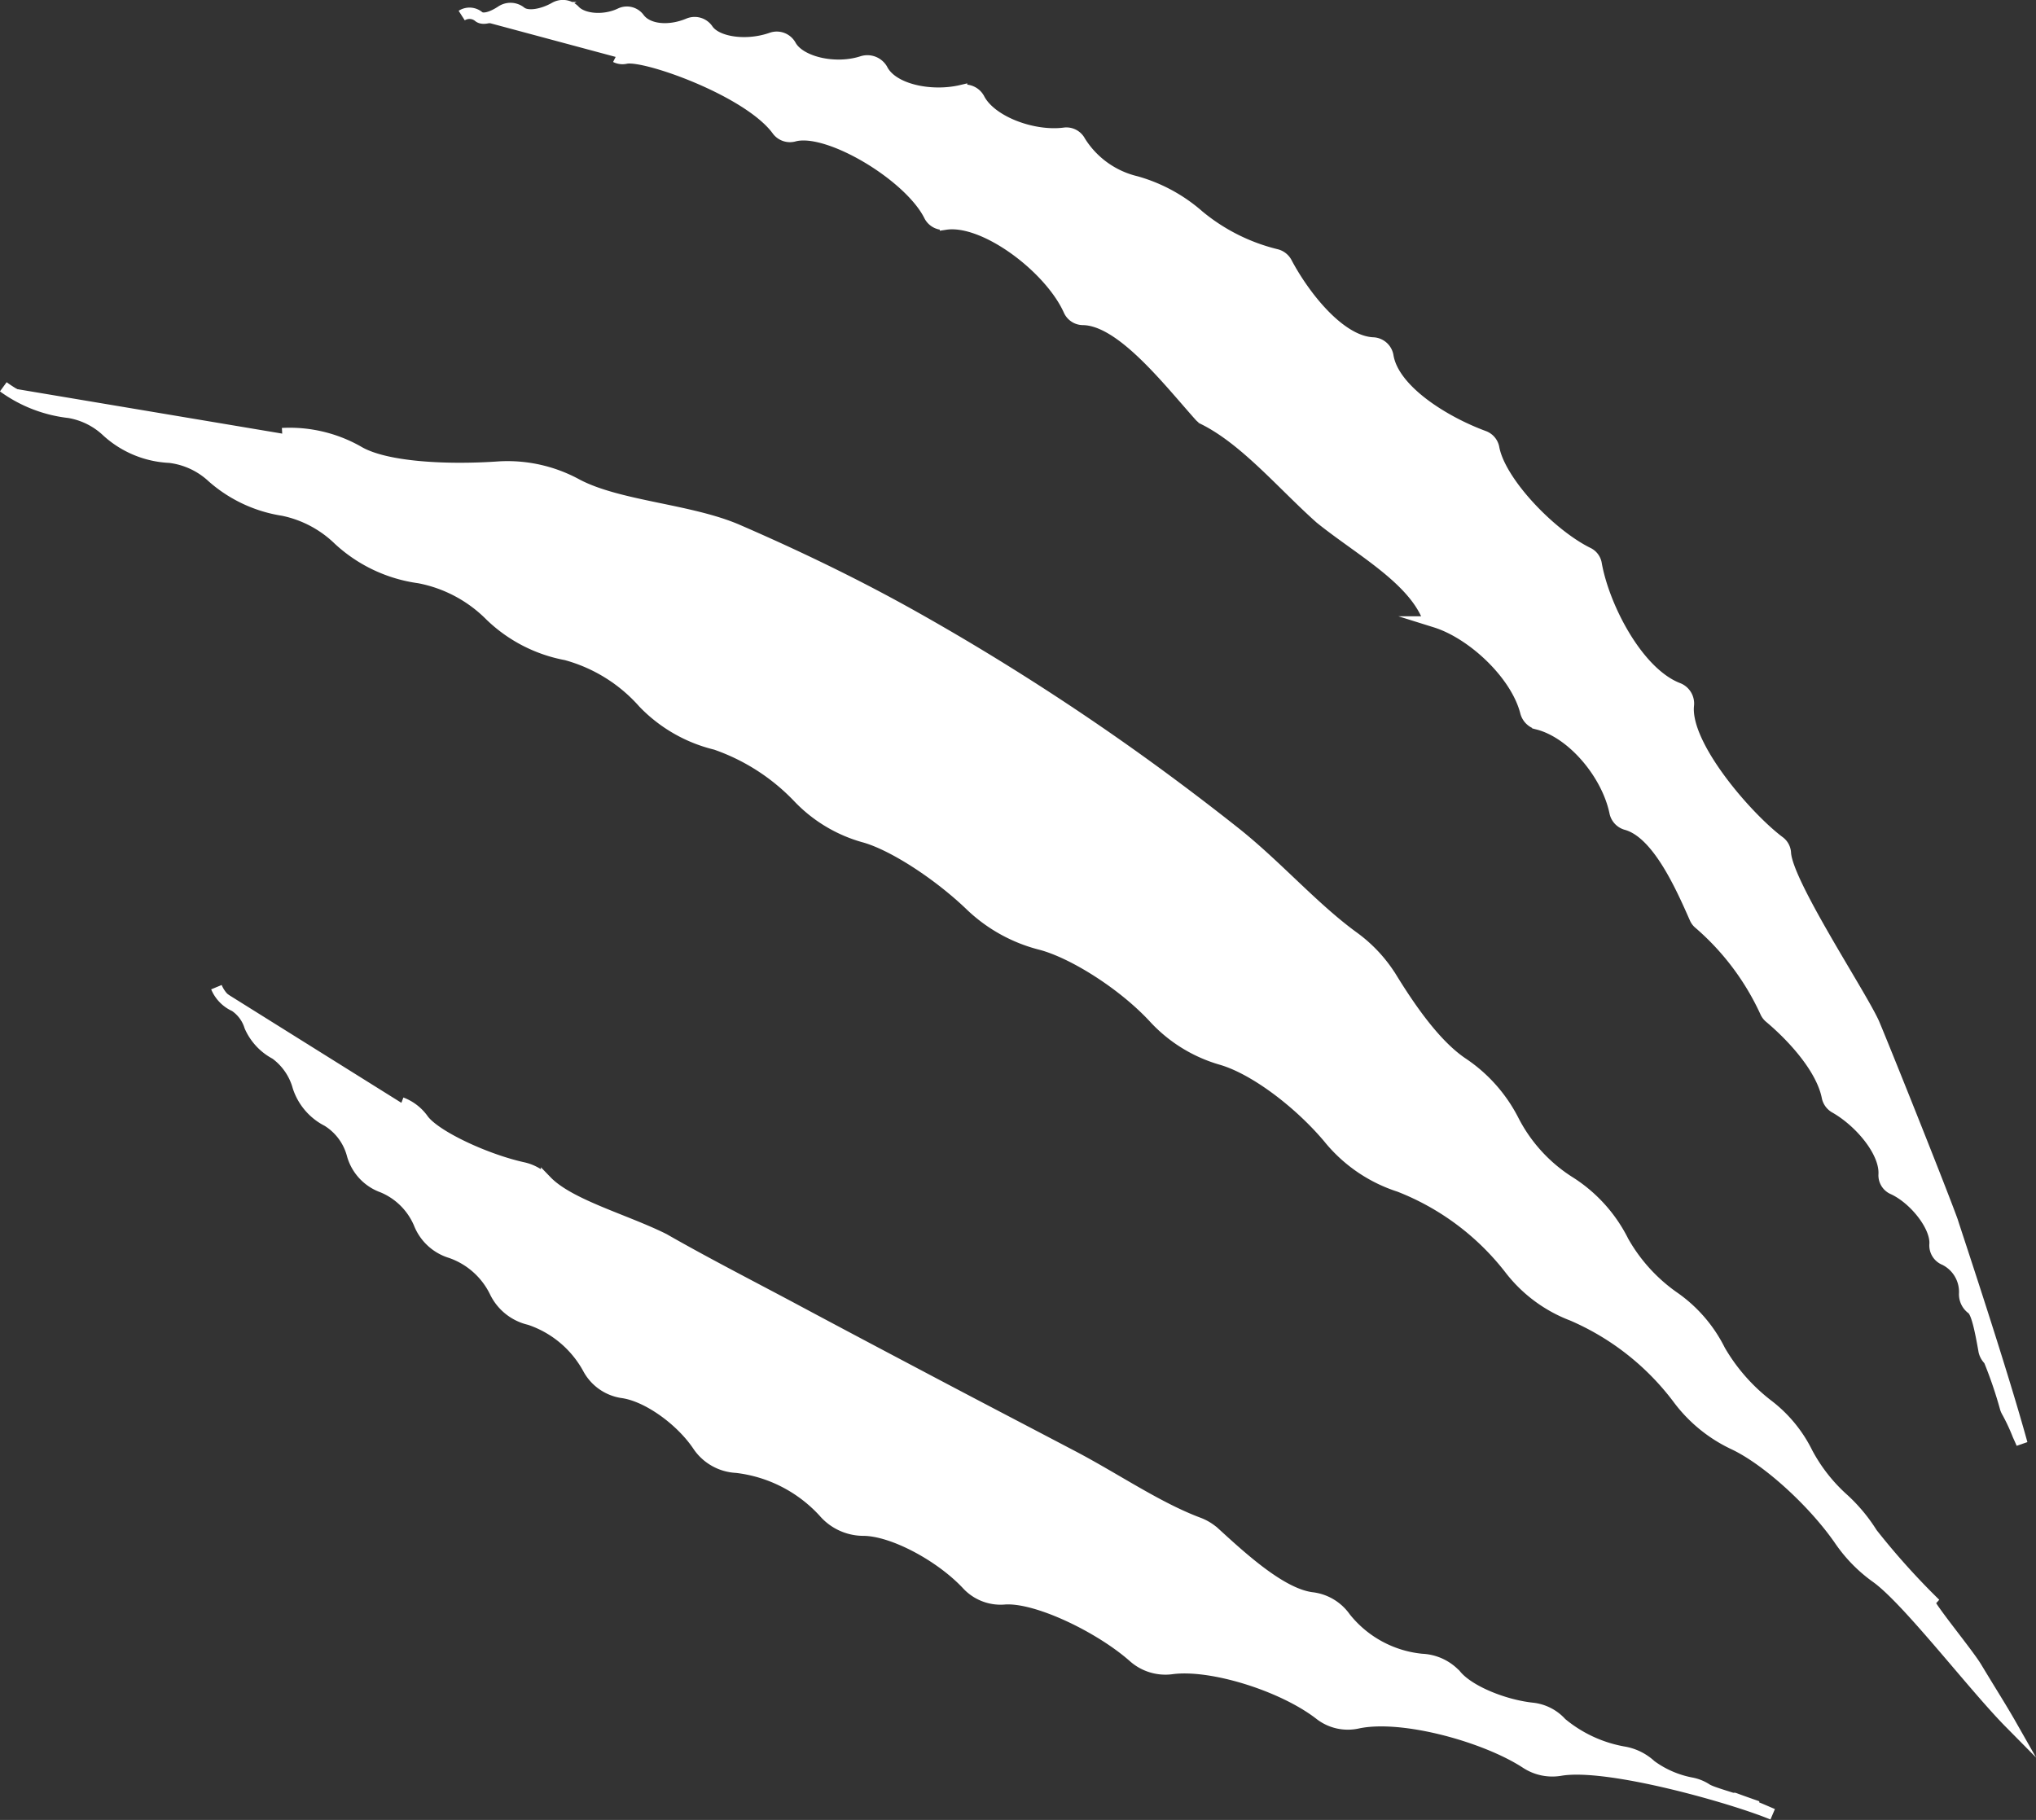 <svg xmlns="http://www.w3.org/2000/svg" width="179.21" height="160.21" viewBox="0 0 179.21 160.21"><rect x="0" y="0" width="179.21" height="160.21" fill="#333333" stroke="none"/><defs><style>.cls-1{fill:#fff;stroke:#fff;stroke-miterlimit:10;}</style></defs><g id="Calque_2" data-name="Calque 2"><g id="Calque_5" data-name="Calque 5"><path class="cls-1" d="M40.64,1.37a1.27,1.27,0,0,1,1.52.11c.37.27,1.13.07,2-.51a1.45,1.45,0,0,1,1.7.11c.57.43,1.84.25,3-.41A1.42,1.42,0,0,1,50.54.9c.72.83,2.64,1,4.09.29a1.33,1.33,0,0,1,1.64.45c.77,1,2.61,1.18,4.33.46a1.39,1.39,0,0,1,1.7.51c.78,1.14,3.42,1.53,5.63.74A1.39,1.39,0,0,1,69.59,4c.8,1.46,3.9,2.21,6.3,1.43a1.5,1.5,0,0,1,1.75.67c.89,1.79,4.3,2.51,7,1.87a1.42,1.42,0,0,1,1.56.76c1.07,2,4.76,3.35,7.47,3a1.35,1.35,0,0,1,1.39.71A8,8,0,0,0,100,16a14.15,14.15,0,0,1,5.52,3,17,17,0,0,0,6.8,3.42,1.39,1.39,0,0,1,.91.69c1.5,2.85,4.64,6.93,7.61,7.08a1.38,1.38,0,0,1,1.32,1.15c.49,3,4.92,5.77,8.44,7.07a1.35,1.35,0,0,1,.87,1c.53,3,5,7.65,8.3,9.27a1.3,1.3,0,0,1,.73,1c.69,3.8,3.65,9.53,7.18,10.91a1.43,1.43,0,0,1,.93,1.5c-.37,3.52,5.18,9.89,8,12a1.32,1.32,0,0,1,.54,1c.15,2.65,6.51,12.24,7.76,14.94.74,1.72,5.87,14.52,6.94,17.48.14.49,4.23,12.68,6.12,19.57,0,0-.11-.26-.33-.74a17.5,17.5,0,0,0-.93-2,2,2,0,0,1-.17-.36,37.66,37.66,0,0,0-1.45-4.26,1.59,1.59,0,0,1-.44-.76c-.35-2-.67-3.5-1.1-3.77a1.58,1.58,0,0,1-.62-1.3,3.17,3.17,0,0,0-1.75-3,1.35,1.35,0,0,1-.86-1.33c.14-1.56-1.76-4-3.67-4.89a1.31,1.31,0,0,1-.81-1.25c.14-2-2.12-4.68-4.33-5.93a1.37,1.37,0,0,1-.66-.91c-.48-2.46-2.93-5.21-5.06-7a1.35,1.35,0,0,1-.39-.52,22.85,22.85,0,0,0-5.85-7.77,1.25,1.25,0,0,1-.34-.45c-1.25-2.84-3.32-7.51-6.05-8.27a1.39,1.39,0,0,1-1-1.06c-.7-3.37-3.74-7-6.8-7.78a1.45,1.45,0,0,1-1.06-1.06c-.86-3.34-4.71-6.91-7.94-7.92a1.3,1.3,0,0,1-.81-.69c-1.54-3.33-6.06-5.79-9.34-8.44-3.27-2.91-6.57-6.88-10.22-8.71a1.37,1.37,0,0,1-.38-.29c-2.78-3.11-6.91-8.46-10.29-8.5a1.35,1.35,0,0,1-1.23-.82c-1.7-3.76-7.47-8.09-10.87-7.57a1.38,1.38,0,0,1-1.42-.77c-1.78-3.53-8.91-7.78-11.88-7a1.38,1.38,0,0,1-1.48-.48C65.94,8,56.76,4.76,55.09,5.12a1.34,1.34,0,0,1-.9-.11"/><path class="cls-1" d="M.29,34.05A12.12,12.12,0,0,0,6.08,36.3,6.43,6.43,0,0,1,9.46,38a8.75,8.75,0,0,0,5.47,2.25A6.68,6.68,0,0,1,18.7,42a12.2,12.2,0,0,0,6.21,2.91,9.9,9.9,0,0,1,4.92,2.61,13,13,0,0,0,7.07,3.33,12,12,0,0,1,6.27,3.34,13,13,0,0,0,6.65,3.43,14,14,0,0,1,6.83,4.25A13.09,13.09,0,0,0,63,65.51a18.38,18.38,0,0,1,7.32,4.73A12.69,12.69,0,0,0,76,73.65c2.49.66,6.56,3.27,9.5,6.11a13.85,13.85,0,0,0,6.14,3.37c2.85.76,7.27,3.54,10,6.52a12.89,12.89,0,0,0,5.87,3.6c3,.87,7.07,4,9.66,7.18a13.2,13.2,0,0,0,6,4,22.81,22.81,0,0,1,9.7,7.23,12.54,12.54,0,0,0,5.52,4.12,23.07,23.07,0,0,1,9.28,7.28,13,13,0,0,0,5,4.09c3,1.44,7.06,5.19,9.31,8.48a13.13,13.13,0,0,0,3.2,3.24c2.77,2,8.51,9.54,11.73,12.8,0,0-.25-.44-.75-1.27s-1.23-2-2.2-3.61-5.93-7.47-3.62-5.61a64.49,64.49,0,0,1-5.57-6.2,14.52,14.52,0,0,0-2.49-3,14.74,14.74,0,0,1-3.21-4.08,11.9,11.9,0,0,0-3.45-4.2,16.55,16.55,0,0,1-4.24-4.82,12.45,12.45,0,0,0-3.93-4.61,15,15,0,0,1-4.58-5,13.07,13.07,0,0,0-4.67-5.19,13.94,13.94,0,0,1-5-5.46,13.34,13.34,0,0,0-4.52-5.06c-2.33-1.59-4.5-4.7-6.21-7.48a12.7,12.7,0,0,0-3.34-3.59c-3.54-2.57-6.81-6.34-10.48-9.24-4.32-3.42-8.83-6.74-13.52-9.9s-9.55-6.17-14.58-9S70.31,49,64.94,46.67c-4.19-1.82-10.42-2.06-14.13-4A12.74,12.74,0,0,0,44,41.11c-4.48.32-10.07.09-12.5-1.38a12.22,12.22,0,0,0-6.66-1.56"/><path class="cls-1" d="M19.05,86.9a3.13,3.13,0,0,0,1.62,1.66A3.34,3.34,0,0,1,22,90.35a5,5,0,0,0,2.25,2.42,5.33,5.33,0,0,1,2,2.9,5.15,5.15,0,0,0,2.57,3,5,5,0,0,1,2.21,3,4.23,4.23,0,0,0,2.63,2.82,6,6,0,0,1,3.24,3.2,4.33,4.33,0,0,0,2.78,2.57,6.83,6.83,0,0,1,3.93,3.52,4.47,4.47,0,0,0,3,2.36,9.21,9.21,0,0,1,5.2,4.38,4.08,4.08,0,0,0,3,2.06c2.22.32,5.15,2.45,6.64,4.68a4.32,4.32,0,0,0,3.37,1.9,12.36,12.36,0,0,1,7.7,3.94,4.6,4.6,0,0,0,3.45,1.6c2.61,0,6.81,2.27,9.14,4.75a4,4,0,0,0,3.26,1.3c2.81-.24,8.46,2.48,11.44,5.13a4.21,4.21,0,0,0,3.35,1c3.48-.46,9.81,1.52,13.06,4.07a4,4,0,0,0,3.32.71c3.92-.82,11.23,1.21,14.79,3.54a4.21,4.21,0,0,0,3,.63c4.16-.73,15.3,2.46,18.7,3.88-3.76-1.63-4.62-1.81-1.33-.67-2.16-.75-4-1.22-4.48-1.53a3.7,3.7,0,0,0-1.33-.54,8.79,8.79,0,0,1-3.58-1.55,4.66,4.66,0,0,0-2.27-1.16,11.78,11.78,0,0,1-5.61-2.57,4,4,0,0,0-2.49-1.3c-2.47-.25-5.58-1.48-6.77-2.89a4.3,4.3,0,0,0-3-1.42,9.83,9.83,0,0,1-6.77-3.68,4.16,4.16,0,0,0-2.92-1.74c-2.7-.34-6.14-3.5-8.61-5.76a4.48,4.48,0,0,0-1.41-.84c-3.62-1.36-7.35-3.94-11.1-5.9-4-2.1-8.09-4.23-12.14-6.37s-8.1-4.28-12.08-6.41-8-4.18-11.7-6.3c-3.35-1.68-8.31-3-10.33-5.09a4,4,0,0,0-2-1.17c-3.25-.7-7.73-2.76-8.85-4.24a4.13,4.13,0,0,0-1.93-1.5"/></g></g></svg>